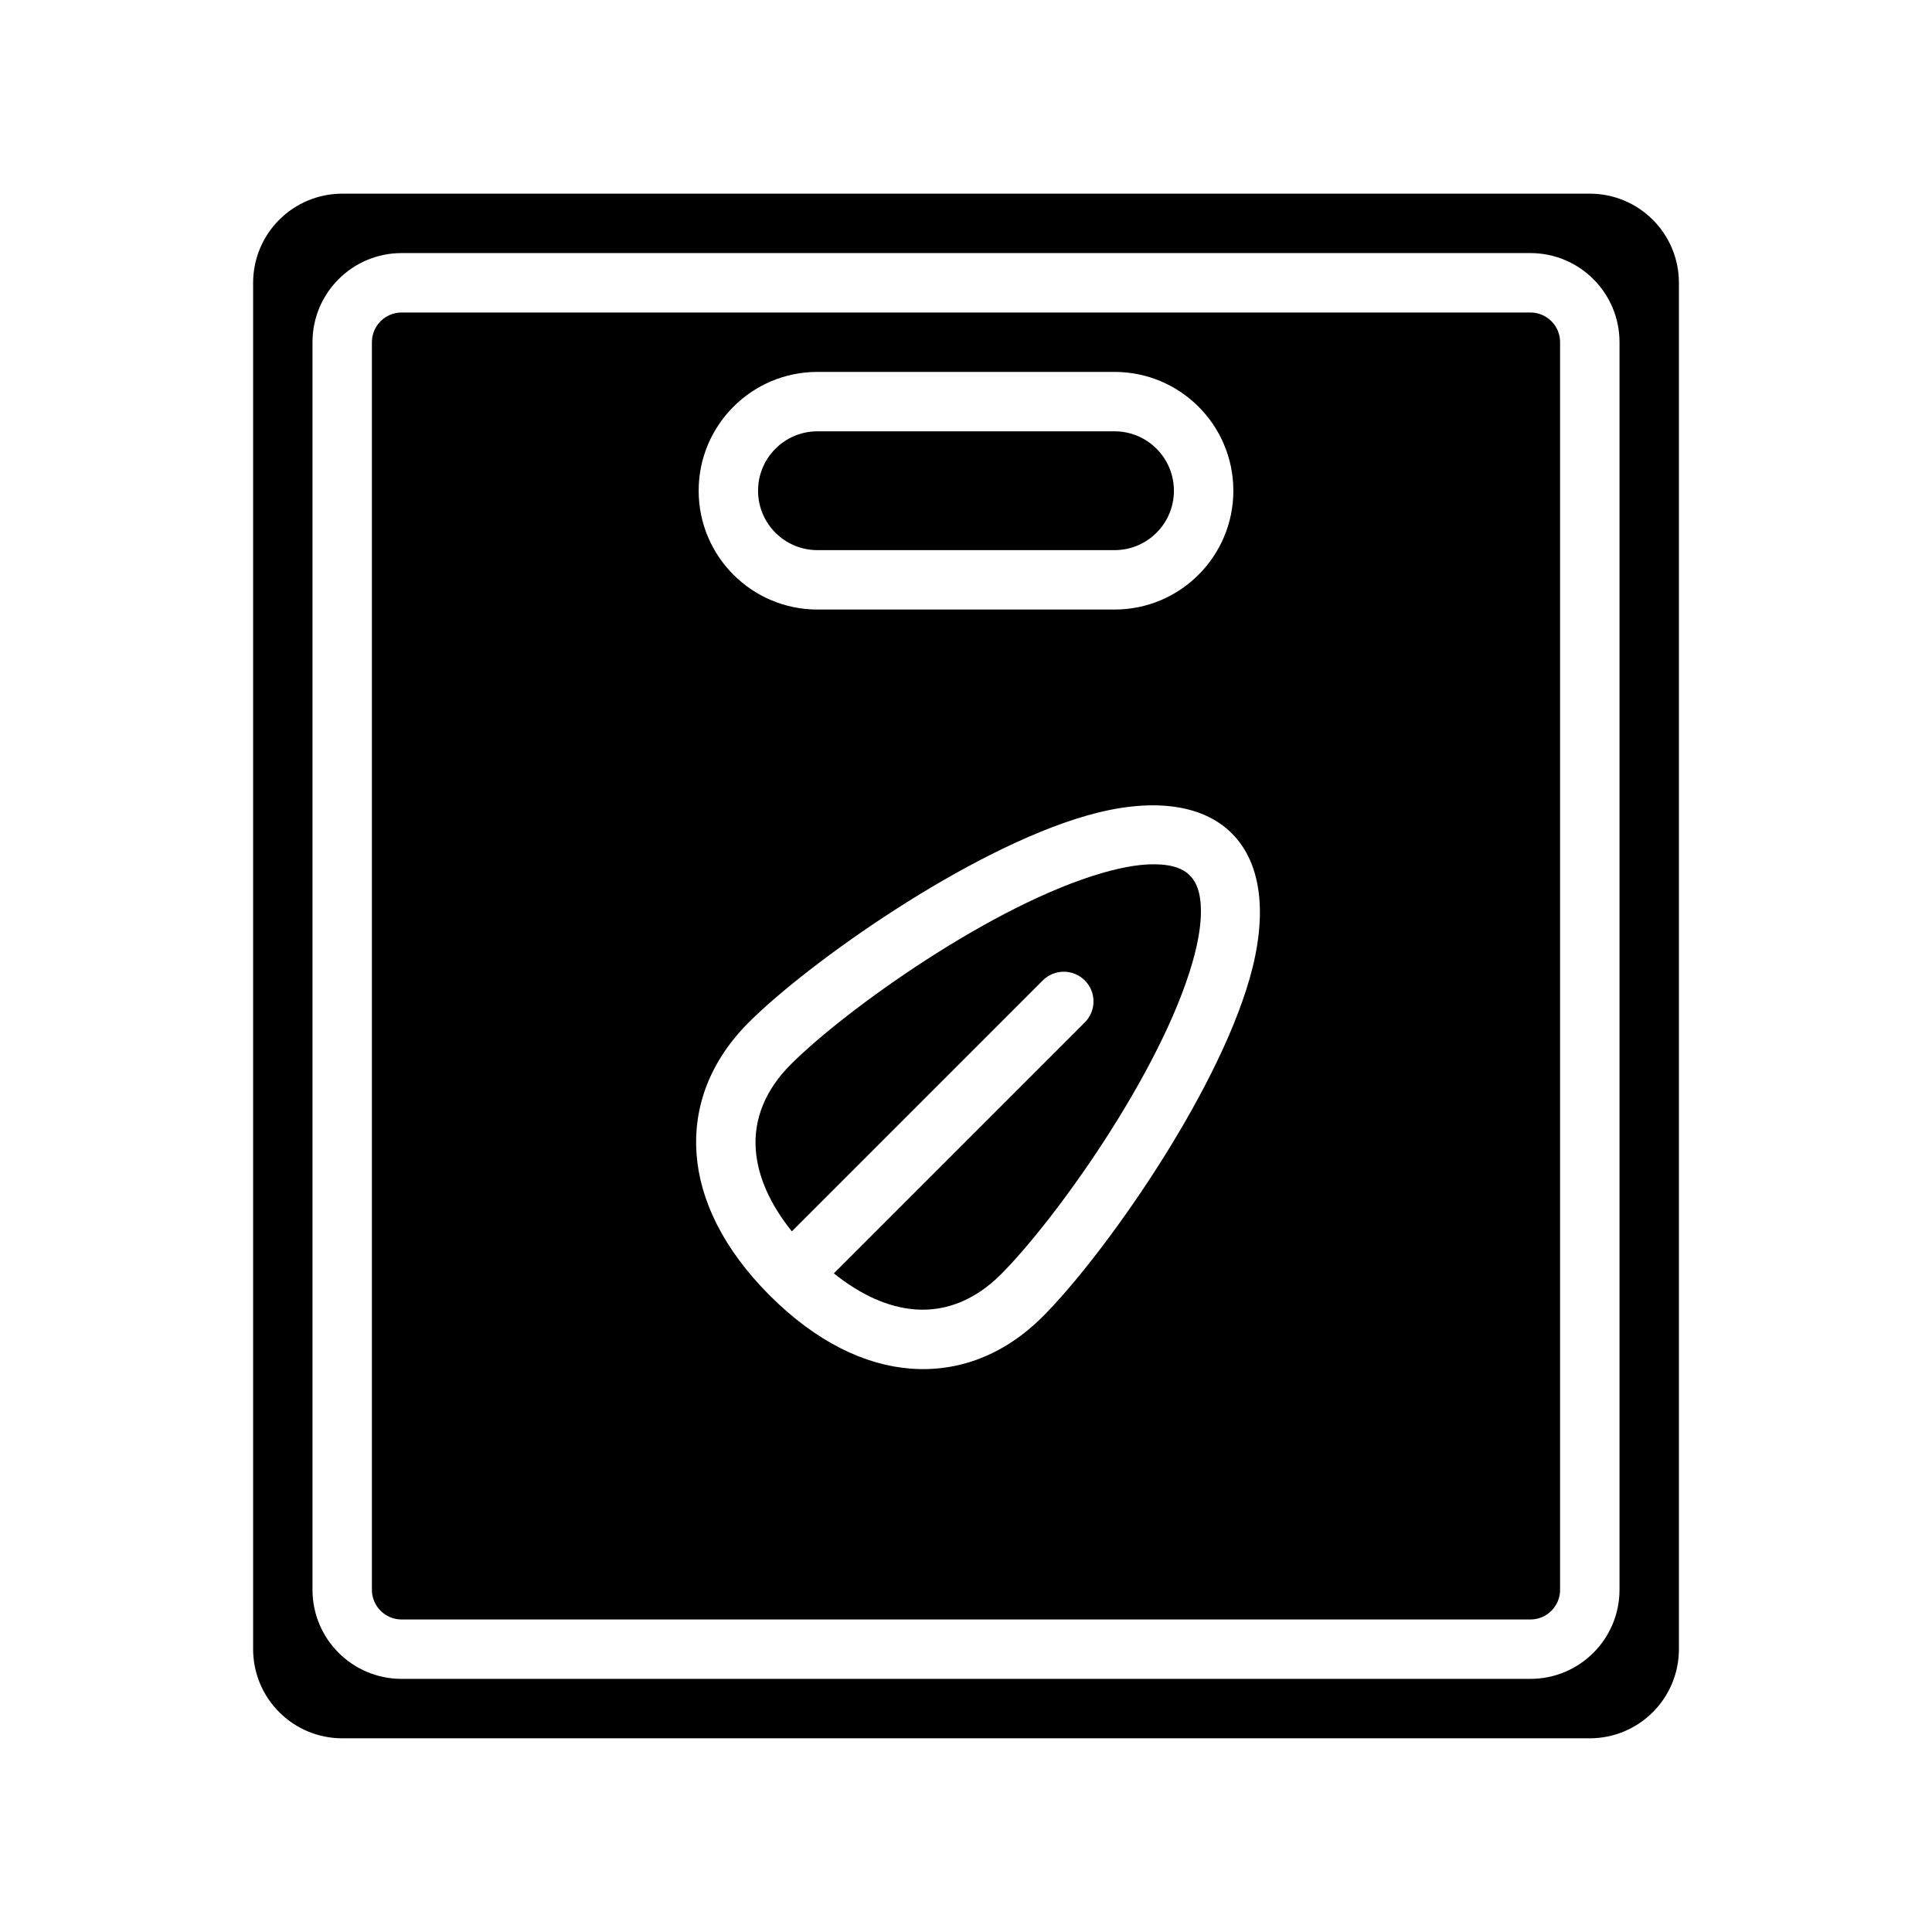 <?xml version="1.0" encoding="UTF-8"?>
<!-- Uploaded to: ICON Repo, www.svgrepo.com, Generator: ICON Repo Mixer Tools -->
<svg fill="#000000" width="800px" height="800px" version="1.1" viewBox="144 144 512 512" xmlns="http://www.w3.org/2000/svg">
 <g fill-rule="evenodd">
  <path d="m588.93 218.94v362.11c0 6.266-2.484 12.273-6.918 16.695-4.426 4.434-10.43 6.922-16.695 6.922h-330.62c-6.269 0-12.273-2.488-16.699-6.922-4.43-4.422-6.918-10.43-6.918-16.695v-362.11c0-6.266 2.488-12.273 6.918-16.695 4.426-4.434 10.43-6.922 16.699-6.922h330.62c6.266 0 12.27 2.488 16.695 6.922 4.434 4.422 6.918 10.43 6.918 16.695zm-15.742 15.746c0-13.047-10.574-23.617-23.617-23.617h-299.14c-13.043 0-23.617 10.57-23.617 23.617v330.62c0 13.043 10.574 23.613 23.617 23.613h299.14c13.043 0 23.617-10.57 23.617-23.613z"/>
  <path d="m364.98 481.46c7.242 5.805 14.523 9.023 21.578 9.551 8.305 0.621 16.074-2.676 22.66-9.258 14.461-14.469 42.457-53.562 50.824-82.82 1.582-5.551 2.457-10.691 2.164-15.141-0.203-3.133-0.953-5.863-2.891-7.801-1.941-1.938-4.668-2.691-7.809-2.894-4.445-0.293-9.578 0.582-15.129 2.172-29.27 8.367-68.359 36.352-82.82 50.82-6.59 6.582-9.887 14.352-9.266 22.656 0.535 7.055 3.746 14.336 9.555 21.578l66.504-66.504c3.07-3.07 8.062-3.07 11.133 0 3.07 3.078 3.07 8.062 0 11.133z"/>
  <path d="m557.44 234.69v330.62c0 4.344-3.523 7.871-7.871 7.871h-299.14c-4.344 0-7.871-3.527-7.871-7.871v-330.62c0-4.348 3.527-7.875 7.871-7.875h299.14c4.348 0 7.871 3.527 7.871 7.875zm-86.984 130.17c-8.109-8.109-22.004-9.426-38.398-4.734-31.648 9.047-73.992 39.188-89.633 54.824-10.113 10.113-14.781 22.215-13.824 34.973 0.906 12.102 7.039 25.035 19.391 37.395 12.359 12.359 25.293 18.48 37.398 19.387 12.754 0.961 24.852-3.707 34.969-13.824 15.641-15.641 45.777-57.984 54.828-89.629 4.684-16.398 3.379-30.293-4.731-38.391zm0.395-90.812c0-17.391-14.102-31.488-31.488-31.488h-78.723c-17.387 0-31.488 14.098-31.488 31.488 0 17.387 14.102 31.488 31.488 31.488h78.723c17.387 0 31.488-14.102 31.488-31.488z"/>
  <path d="m455.1 274.05c0 8.699-7.043 15.742-15.742 15.742h-78.723c-8.695 0-15.742-7.043-15.742-15.742s7.047-15.746 15.742-15.746h78.723c8.699 0 15.742 7.047 15.742 15.746z"/>
 </g>
</svg>